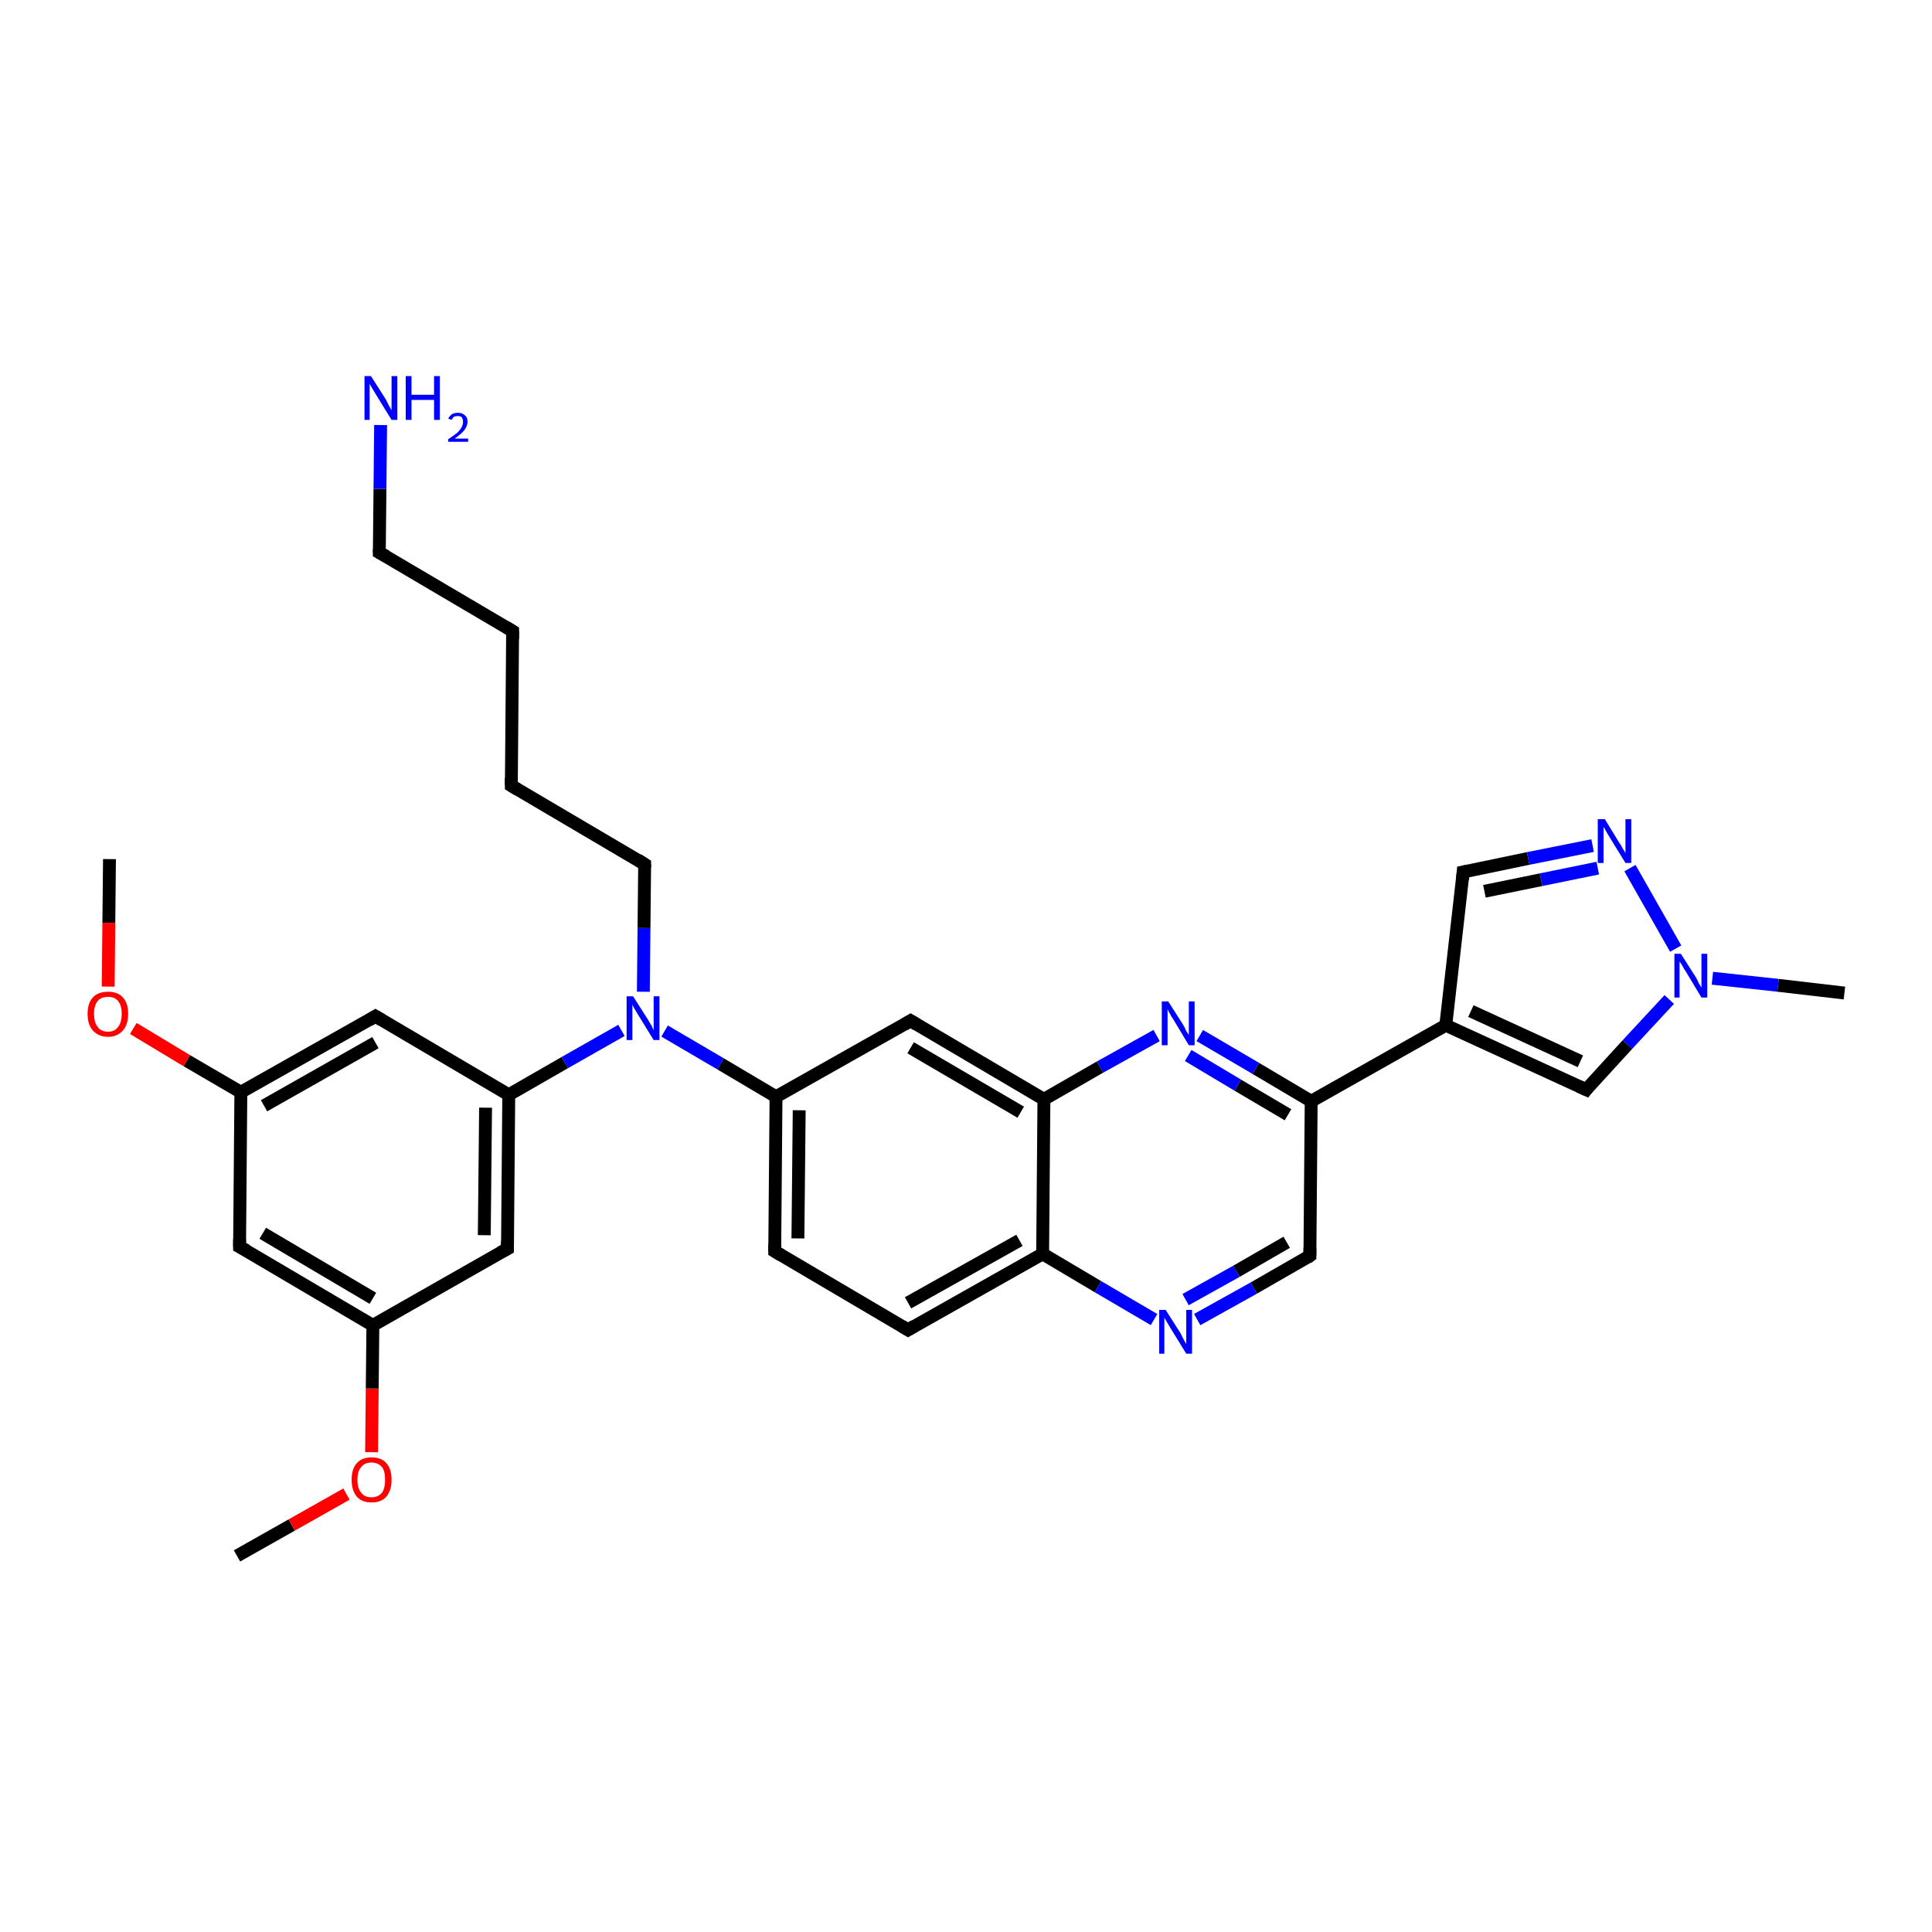 <?xml version='1.0' encoding='iso-8859-1'?>
<svg version='1.1' baseProfile='full'
              xmlns='http://www.w3.org/2000/svg'
                      xmlns:rdkit='http://www.rdkit.org/xml'
                      xmlns:xlink='http://www.w3.org/1999/xlink'
                  xml:space='preserve'
width='300px' height='300px' viewBox='0 0 300 300'>
<!-- END OF HEADER -->
<rect style='opacity:1.0;fill:#FFFFFF;stroke:none' width='300.0' height='300.0' x='0.0' y='0.0'> </rect>
<path class='bond-0 atom-0 atom-1' d='M 36.8,241.6 L 45.3,236.8' style='fill:none;fill-rule:evenodd;stroke:#000000;stroke-width:2.0px;stroke-linecap:butt;stroke-linejoin:miter;stroke-opacity:1' />
<path class='bond-0 atom-0 atom-1' d='M 45.3,236.8 L 53.8,232.0' style='fill:none;fill-rule:evenodd;stroke:#FF0000;stroke-width:2.0px;stroke-linecap:butt;stroke-linejoin:miter;stroke-opacity:1' />
<path class='bond-1 atom-1 atom-2' d='M 57.7,225.5 L 57.8,215.6' style='fill:none;fill-rule:evenodd;stroke:#FF0000;stroke-width:2.0px;stroke-linecap:butt;stroke-linejoin:miter;stroke-opacity:1' />
<path class='bond-1 atom-1 atom-2' d='M 57.8,215.6 L 57.9,205.8' style='fill:none;fill-rule:evenodd;stroke:#000000;stroke-width:2.0px;stroke-linecap:butt;stroke-linejoin:miter;stroke-opacity:1' />
<path class='bond-2 atom-2 atom-3' d='M 57.9,205.8 L 37.2,193.6' style='fill:none;fill-rule:evenodd;stroke:#000000;stroke-width:2.0px;stroke-linecap:butt;stroke-linejoin:miter;stroke-opacity:1' />
<path class='bond-2 atom-2 atom-3' d='M 57.9,201.6 L 40.8,191.5' style='fill:none;fill-rule:evenodd;stroke:#000000;stroke-width:2.0px;stroke-linecap:butt;stroke-linejoin:miter;stroke-opacity:1' />
<path class='bond-3 atom-3 atom-4' d='M 37.2,193.6 L 37.4,169.6' style='fill:none;fill-rule:evenodd;stroke:#000000;stroke-width:2.0px;stroke-linecap:butt;stroke-linejoin:miter;stroke-opacity:1' />
<path class='bond-4 atom-4 atom-5' d='M 37.4,169.6 L 29.0,164.7' style='fill:none;fill-rule:evenodd;stroke:#000000;stroke-width:2.0px;stroke-linecap:butt;stroke-linejoin:miter;stroke-opacity:1' />
<path class='bond-4 atom-4 atom-5' d='M 29.0,164.7 L 20.7,159.7' style='fill:none;fill-rule:evenodd;stroke:#FF0000;stroke-width:2.0px;stroke-linecap:butt;stroke-linejoin:miter;stroke-opacity:1' />
<path class='bond-5 atom-5 atom-6' d='M 16.8,153.2 L 16.9,143.3' style='fill:none;fill-rule:evenodd;stroke:#FF0000;stroke-width:2.0px;stroke-linecap:butt;stroke-linejoin:miter;stroke-opacity:1' />
<path class='bond-5 atom-5 atom-6' d='M 16.9,143.3 L 17.0,133.4' style='fill:none;fill-rule:evenodd;stroke:#000000;stroke-width:2.0px;stroke-linecap:butt;stroke-linejoin:miter;stroke-opacity:1' />
<path class='bond-6 atom-4 atom-7' d='M 37.4,169.6 L 58.3,157.8' style='fill:none;fill-rule:evenodd;stroke:#000000;stroke-width:2.0px;stroke-linecap:butt;stroke-linejoin:miter;stroke-opacity:1' />
<path class='bond-6 atom-4 atom-7' d='M 41.0,171.7 L 58.3,161.9' style='fill:none;fill-rule:evenodd;stroke:#000000;stroke-width:2.0px;stroke-linecap:butt;stroke-linejoin:miter;stroke-opacity:1' />
<path class='bond-7 atom-7 atom-8' d='M 58.3,157.8 L 79.0,170.0' style='fill:none;fill-rule:evenodd;stroke:#000000;stroke-width:2.0px;stroke-linecap:butt;stroke-linejoin:miter;stroke-opacity:1' />
<path class='bond-8 atom-8 atom-9' d='M 79.0,170.0 L 87.7,165.0' style='fill:none;fill-rule:evenodd;stroke:#000000;stroke-width:2.0px;stroke-linecap:butt;stroke-linejoin:miter;stroke-opacity:1' />
<path class='bond-8 atom-8 atom-9' d='M 87.7,165.0 L 96.5,160.0' style='fill:none;fill-rule:evenodd;stroke:#0000FF;stroke-width:2.0px;stroke-linecap:butt;stroke-linejoin:miter;stroke-opacity:1' />
<path class='bond-9 atom-9 atom-10' d='M 99.9,154.0 L 100.0,144.1' style='fill:none;fill-rule:evenodd;stroke:#0000FF;stroke-width:2.0px;stroke-linecap:butt;stroke-linejoin:miter;stroke-opacity:1' />
<path class='bond-9 atom-9 atom-10' d='M 100.0,144.1 L 100.1,134.2' style='fill:none;fill-rule:evenodd;stroke:#000000;stroke-width:2.0px;stroke-linecap:butt;stroke-linejoin:miter;stroke-opacity:1' />
<path class='bond-10 atom-10 atom-11' d='M 100.1,134.2 L 79.4,122.0' style='fill:none;fill-rule:evenodd;stroke:#000000;stroke-width:2.0px;stroke-linecap:butt;stroke-linejoin:miter;stroke-opacity:1' />
<path class='bond-11 atom-11 atom-12' d='M 79.4,122.0 L 79.6,98.0' style='fill:none;fill-rule:evenodd;stroke:#000000;stroke-width:2.0px;stroke-linecap:butt;stroke-linejoin:miter;stroke-opacity:1' />
<path class='bond-12 atom-12 atom-13' d='M 79.6,98.0 L 58.9,85.8' style='fill:none;fill-rule:evenodd;stroke:#000000;stroke-width:2.0px;stroke-linecap:butt;stroke-linejoin:miter;stroke-opacity:1' />
<path class='bond-13 atom-13 atom-14' d='M 58.9,85.8 L 59.0,75.9' style='fill:none;fill-rule:evenodd;stroke:#000000;stroke-width:2.0px;stroke-linecap:butt;stroke-linejoin:miter;stroke-opacity:1' />
<path class='bond-13 atom-13 atom-14' d='M 59.0,75.9 L 59.1,66.0' style='fill:none;fill-rule:evenodd;stroke:#0000FF;stroke-width:2.0px;stroke-linecap:butt;stroke-linejoin:miter;stroke-opacity:1' />
<path class='bond-14 atom-9 atom-15' d='M 103.2,160.1 L 111.9,165.2' style='fill:none;fill-rule:evenodd;stroke:#0000FF;stroke-width:2.0px;stroke-linecap:butt;stroke-linejoin:miter;stroke-opacity:1' />
<path class='bond-14 atom-9 atom-15' d='M 111.9,165.2 L 120.5,170.3' style='fill:none;fill-rule:evenodd;stroke:#000000;stroke-width:2.0px;stroke-linecap:butt;stroke-linejoin:miter;stroke-opacity:1' />
<path class='bond-15 atom-15 atom-16' d='M 120.5,170.3 L 120.3,194.3' style='fill:none;fill-rule:evenodd;stroke:#000000;stroke-width:2.0px;stroke-linecap:butt;stroke-linejoin:miter;stroke-opacity:1' />
<path class='bond-15 atom-15 atom-16' d='M 124.1,172.4 L 123.9,192.3' style='fill:none;fill-rule:evenodd;stroke:#000000;stroke-width:2.0px;stroke-linecap:butt;stroke-linejoin:miter;stroke-opacity:1' />
<path class='bond-16 atom-16 atom-17' d='M 120.3,194.3 L 141.0,206.5' style='fill:none;fill-rule:evenodd;stroke:#000000;stroke-width:2.0px;stroke-linecap:butt;stroke-linejoin:miter;stroke-opacity:1' />
<path class='bond-17 atom-17 atom-18' d='M 141.0,206.5 L 161.9,194.7' style='fill:none;fill-rule:evenodd;stroke:#000000;stroke-width:2.0px;stroke-linecap:butt;stroke-linejoin:miter;stroke-opacity:1' />
<path class='bond-17 atom-17 atom-18' d='M 141.0,202.3 L 158.3,192.6' style='fill:none;fill-rule:evenodd;stroke:#000000;stroke-width:2.0px;stroke-linecap:butt;stroke-linejoin:miter;stroke-opacity:1' />
<path class='bond-18 atom-18 atom-19' d='M 161.9,194.7 L 170.5,199.8' style='fill:none;fill-rule:evenodd;stroke:#000000;stroke-width:2.0px;stroke-linecap:butt;stroke-linejoin:miter;stroke-opacity:1' />
<path class='bond-18 atom-18 atom-19' d='M 170.5,199.8 L 179.2,204.9' style='fill:none;fill-rule:evenodd;stroke:#0000FF;stroke-width:2.0px;stroke-linecap:butt;stroke-linejoin:miter;stroke-opacity:1' />
<path class='bond-19 atom-19 atom-20' d='M 185.9,204.9 L 194.7,200.0' style='fill:none;fill-rule:evenodd;stroke:#0000FF;stroke-width:2.0px;stroke-linecap:butt;stroke-linejoin:miter;stroke-opacity:1' />
<path class='bond-19 atom-19 atom-20' d='M 194.7,200.0 L 203.4,195.0' style='fill:none;fill-rule:evenodd;stroke:#000000;stroke-width:2.0px;stroke-linecap:butt;stroke-linejoin:miter;stroke-opacity:1' />
<path class='bond-19 atom-19 atom-20' d='M 184.1,201.8 L 192.0,197.4' style='fill:none;fill-rule:evenodd;stroke:#0000FF;stroke-width:2.0px;stroke-linecap:butt;stroke-linejoin:miter;stroke-opacity:1' />
<path class='bond-19 atom-19 atom-20' d='M 192.0,197.4 L 199.8,192.9' style='fill:none;fill-rule:evenodd;stroke:#000000;stroke-width:2.0px;stroke-linecap:butt;stroke-linejoin:miter;stroke-opacity:1' />
<path class='bond-20 atom-20 atom-21' d='M 203.4,195.0 L 203.6,171.0' style='fill:none;fill-rule:evenodd;stroke:#000000;stroke-width:2.0px;stroke-linecap:butt;stroke-linejoin:miter;stroke-opacity:1' />
<path class='bond-21 atom-21 atom-22' d='M 203.6,171.0 L 224.5,159.2' style='fill:none;fill-rule:evenodd;stroke:#000000;stroke-width:2.0px;stroke-linecap:butt;stroke-linejoin:miter;stroke-opacity:1' />
<path class='bond-22 atom-22 atom-23' d='M 224.5,159.2 L 227.2,135.4' style='fill:none;fill-rule:evenodd;stroke:#000000;stroke-width:2.0px;stroke-linecap:butt;stroke-linejoin:miter;stroke-opacity:1' />
<path class='bond-23 atom-23 atom-24' d='M 227.2,135.4 L 237.3,133.3' style='fill:none;fill-rule:evenodd;stroke:#000000;stroke-width:2.0px;stroke-linecap:butt;stroke-linejoin:miter;stroke-opacity:1' />
<path class='bond-23 atom-23 atom-24' d='M 237.3,133.3 L 247.3,131.3' style='fill:none;fill-rule:evenodd;stroke:#0000FF;stroke-width:2.0px;stroke-linecap:butt;stroke-linejoin:miter;stroke-opacity:1' />
<path class='bond-23 atom-23 atom-24' d='M 230.5,138.4 L 239.3,136.6' style='fill:none;fill-rule:evenodd;stroke:#000000;stroke-width:2.0px;stroke-linecap:butt;stroke-linejoin:miter;stroke-opacity:1' />
<path class='bond-23 atom-23 atom-24' d='M 239.3,136.6 L 248.1,134.8' style='fill:none;fill-rule:evenodd;stroke:#0000FF;stroke-width:2.0px;stroke-linecap:butt;stroke-linejoin:miter;stroke-opacity:1' />
<path class='bond-24 atom-24 atom-25' d='M 253.1,134.8 L 260.2,147.3' style='fill:none;fill-rule:evenodd;stroke:#0000FF;stroke-width:2.0px;stroke-linecap:butt;stroke-linejoin:miter;stroke-opacity:1' />
<path class='bond-25 atom-25 atom-26' d='M 265.9,151.9 L 276.1,153.0' style='fill:none;fill-rule:evenodd;stroke:#0000FF;stroke-width:2.0px;stroke-linecap:butt;stroke-linejoin:miter;stroke-opacity:1' />
<path class='bond-25 atom-25 atom-26' d='M 276.1,153.0 L 286.4,154.2' style='fill:none;fill-rule:evenodd;stroke:#000000;stroke-width:2.0px;stroke-linecap:butt;stroke-linejoin:miter;stroke-opacity:1' />
<path class='bond-26 atom-25 atom-27' d='M 259.2,155.2 L 252.7,162.2' style='fill:none;fill-rule:evenodd;stroke:#0000FF;stroke-width:2.0px;stroke-linecap:butt;stroke-linejoin:miter;stroke-opacity:1' />
<path class='bond-26 atom-25 atom-27' d='M 252.7,162.2 L 246.3,169.2' style='fill:none;fill-rule:evenodd;stroke:#000000;stroke-width:2.0px;stroke-linecap:butt;stroke-linejoin:miter;stroke-opacity:1' />
<path class='bond-27 atom-21 atom-28' d='M 203.6,171.0 L 195.0,165.9' style='fill:none;fill-rule:evenodd;stroke:#000000;stroke-width:2.0px;stroke-linecap:butt;stroke-linejoin:miter;stroke-opacity:1' />
<path class='bond-27 atom-21 atom-28' d='M 195.0,165.9 L 186.3,160.8' style='fill:none;fill-rule:evenodd;stroke:#0000FF;stroke-width:2.0px;stroke-linecap:butt;stroke-linejoin:miter;stroke-opacity:1' />
<path class='bond-27 atom-21 atom-28' d='M 200.0,173.1 L 192.2,168.5' style='fill:none;fill-rule:evenodd;stroke:#000000;stroke-width:2.0px;stroke-linecap:butt;stroke-linejoin:miter;stroke-opacity:1' />
<path class='bond-27 atom-21 atom-28' d='M 192.2,168.5 L 184.5,163.9' style='fill:none;fill-rule:evenodd;stroke:#0000FF;stroke-width:2.0px;stroke-linecap:butt;stroke-linejoin:miter;stroke-opacity:1' />
<path class='bond-28 atom-28 atom-29' d='M 179.6,160.8 L 170.8,165.7' style='fill:none;fill-rule:evenodd;stroke:#0000FF;stroke-width:2.0px;stroke-linecap:butt;stroke-linejoin:miter;stroke-opacity:1' />
<path class='bond-28 atom-28 atom-29' d='M 170.8,165.7 L 162.1,170.7' style='fill:none;fill-rule:evenodd;stroke:#000000;stroke-width:2.0px;stroke-linecap:butt;stroke-linejoin:miter;stroke-opacity:1' />
<path class='bond-29 atom-29 atom-30' d='M 162.1,170.7 L 141.4,158.5' style='fill:none;fill-rule:evenodd;stroke:#000000;stroke-width:2.0px;stroke-linecap:butt;stroke-linejoin:miter;stroke-opacity:1' />
<path class='bond-29 atom-29 atom-30' d='M 158.5,172.7 L 141.4,162.7' style='fill:none;fill-rule:evenodd;stroke:#000000;stroke-width:2.0px;stroke-linecap:butt;stroke-linejoin:miter;stroke-opacity:1' />
<path class='bond-30 atom-8 atom-31' d='M 79.0,170.0 L 78.8,193.9' style='fill:none;fill-rule:evenodd;stroke:#000000;stroke-width:2.0px;stroke-linecap:butt;stroke-linejoin:miter;stroke-opacity:1' />
<path class='bond-30 atom-8 atom-31' d='M 75.4,172.0 L 75.2,191.8' style='fill:none;fill-rule:evenodd;stroke:#000000;stroke-width:2.0px;stroke-linecap:butt;stroke-linejoin:miter;stroke-opacity:1' />
<path class='bond-31 atom-31 atom-2' d='M 78.8,193.9 L 57.9,205.8' style='fill:none;fill-rule:evenodd;stroke:#000000;stroke-width:2.0px;stroke-linecap:butt;stroke-linejoin:miter;stroke-opacity:1' />
<path class='bond-32 atom-30 atom-15' d='M 141.4,158.5 L 120.5,170.3' style='fill:none;fill-rule:evenodd;stroke:#000000;stroke-width:2.0px;stroke-linecap:butt;stroke-linejoin:miter;stroke-opacity:1' />
<path class='bond-33 atom-29 atom-18' d='M 162.1,170.7 L 161.9,194.7' style='fill:none;fill-rule:evenodd;stroke:#000000;stroke-width:2.0px;stroke-linecap:butt;stroke-linejoin:miter;stroke-opacity:1' />
<path class='bond-34 atom-27 atom-22' d='M 246.3,169.2 L 224.5,159.2' style='fill:none;fill-rule:evenodd;stroke:#000000;stroke-width:2.0px;stroke-linecap:butt;stroke-linejoin:miter;stroke-opacity:1' />
<path class='bond-34 atom-27 atom-22' d='M 245.4,164.8 L 228.4,157.0' style='fill:none;fill-rule:evenodd;stroke:#000000;stroke-width:2.0px;stroke-linecap:butt;stroke-linejoin:miter;stroke-opacity:1' />
<path d='M 38.3,194.2 L 37.2,193.6 L 37.2,192.4' style='fill:none;stroke:#000000;stroke-width:2.0px;stroke-linecap:butt;stroke-linejoin:miter;stroke-opacity:1;' />
<path d='M 57.3,158.4 L 58.3,157.8 L 59.3,158.4' style='fill:none;stroke:#000000;stroke-width:2.0px;stroke-linecap:butt;stroke-linejoin:miter;stroke-opacity:1;' />
<path d='M 100.1,134.7 L 100.1,134.2 L 99.0,133.5' style='fill:none;stroke:#000000;stroke-width:2.0px;stroke-linecap:butt;stroke-linejoin:miter;stroke-opacity:1;' />
<path d='M 80.4,122.6 L 79.4,122.0 L 79.4,120.8' style='fill:none;stroke:#000000;stroke-width:2.0px;stroke-linecap:butt;stroke-linejoin:miter;stroke-opacity:1;' />
<path d='M 79.6,99.2 L 79.6,98.0 L 78.6,97.4' style='fill:none;stroke:#000000;stroke-width:2.0px;stroke-linecap:butt;stroke-linejoin:miter;stroke-opacity:1;' />
<path d='M 60.0,86.4 L 58.9,85.8 L 58.9,85.3' style='fill:none;stroke:#000000;stroke-width:2.0px;stroke-linecap:butt;stroke-linejoin:miter;stroke-opacity:1;' />
<path d='M 120.3,193.1 L 120.3,194.3 L 121.3,194.9' style='fill:none;stroke:#000000;stroke-width:2.0px;stroke-linecap:butt;stroke-linejoin:miter;stroke-opacity:1;' />
<path d='M 140.0,205.9 L 141.0,206.5 L 142.0,205.9' style='fill:none;stroke:#000000;stroke-width:2.0px;stroke-linecap:butt;stroke-linejoin:miter;stroke-opacity:1;' />
<path d='M 203.0,195.3 L 203.4,195.0 L 203.4,193.8' style='fill:none;stroke:#000000;stroke-width:2.0px;stroke-linecap:butt;stroke-linejoin:miter;stroke-opacity:1;' />
<path d='M 227.1,136.6 L 227.2,135.4 L 227.7,135.3' style='fill:none;stroke:#000000;stroke-width:2.0px;stroke-linecap:butt;stroke-linejoin:miter;stroke-opacity:1;' />
<path d='M 246.6,168.8 L 246.3,169.2 L 245.2,168.7' style='fill:none;stroke:#000000;stroke-width:2.0px;stroke-linecap:butt;stroke-linejoin:miter;stroke-opacity:1;' />
<path d='M 142.4,159.1 L 141.4,158.5 L 140.4,159.1' style='fill:none;stroke:#000000;stroke-width:2.0px;stroke-linecap:butt;stroke-linejoin:miter;stroke-opacity:1;' />
<path d='M 78.8,192.7 L 78.8,193.9 L 77.7,194.5' style='fill:none;stroke:#000000;stroke-width:2.0px;stroke-linecap:butt;stroke-linejoin:miter;stroke-opacity:1;' />
<path class='atom-1' d='M 54.6 229.8
Q 54.6 228.1, 55.4 227.2
Q 56.2 226.3, 57.7 226.3
Q 59.2 226.3, 60.0 227.2
Q 60.8 228.1, 60.8 229.8
Q 60.8 231.4, 60.0 232.4
Q 59.2 233.3, 57.7 233.3
Q 56.2 233.3, 55.4 232.4
Q 54.6 231.4, 54.6 229.8
M 57.7 232.5
Q 58.7 232.5, 59.3 231.8
Q 59.8 231.1, 59.8 229.8
Q 59.8 228.4, 59.3 227.8
Q 58.7 227.1, 57.7 227.1
Q 56.6 227.1, 56.1 227.8
Q 55.5 228.4, 55.5 229.8
Q 55.5 231.1, 56.1 231.8
Q 56.6 232.5, 57.7 232.5
' fill='#FF0000'/>
<path class='atom-5' d='M 13.6 157.4
Q 13.6 155.8, 14.4 154.9
Q 15.2 154.0, 16.8 154.0
Q 18.3 154.0, 19.1 154.9
Q 19.9 155.8, 19.9 157.4
Q 19.9 159.1, 19.1 160.0
Q 18.2 161.0, 16.8 161.0
Q 15.3 161.0, 14.4 160.0
Q 13.6 159.1, 13.6 157.4
M 16.8 160.2
Q 17.8 160.2, 18.3 159.5
Q 18.9 158.8, 18.9 157.4
Q 18.9 156.1, 18.3 155.4
Q 17.8 154.8, 16.8 154.8
Q 15.7 154.8, 15.2 155.4
Q 14.6 156.1, 14.6 157.4
Q 14.6 158.8, 15.2 159.5
Q 15.7 160.2, 16.8 160.2
' fill='#FF0000'/>
<path class='atom-9' d='M 98.3 154.7
L 100.6 158.3
Q 100.8 158.7, 101.2 159.3
Q 101.5 160.0, 101.5 160.0
L 101.5 154.7
L 102.4 154.7
L 102.4 161.5
L 101.5 161.5
L 99.1 157.6
Q 98.8 157.1, 98.5 156.6
Q 98.2 156.1, 98.2 155.9
L 98.2 161.5
L 97.3 161.5
L 97.3 154.7
L 98.3 154.7
' fill='#0000FF'/>
<path class='atom-14' d='M 57.6 58.4
L 59.9 62.0
Q 60.1 62.4, 60.4 63.0
Q 60.8 63.7, 60.8 63.7
L 60.8 58.4
L 61.7 58.4
L 61.7 65.2
L 60.8 65.2
L 58.4 61.3
Q 58.1 60.8, 57.8 60.3
Q 57.5 59.8, 57.4 59.6
L 57.4 65.2
L 56.6 65.2
L 56.6 58.4
L 57.6 58.4
' fill='#0000FF'/>
<path class='atom-14' d='M 63.0 58.4
L 63.9 58.4
L 63.9 61.3
L 67.4 61.3
L 67.4 58.4
L 68.3 58.4
L 68.3 65.2
L 67.4 65.2
L 67.4 62.1
L 63.9 62.1
L 63.9 65.2
L 63.0 65.2
L 63.0 58.4
' fill='#0000FF'/>
<path class='atom-14' d='M 69.6 65.0
Q 69.8 64.6, 70.2 64.3
Q 70.6 64.1, 71.1 64.1
Q 71.8 64.1, 72.2 64.5
Q 72.6 64.8, 72.6 65.5
Q 72.6 66.1, 72.1 66.8
Q 71.6 67.4, 70.6 68.1
L 72.7 68.1
L 72.7 68.6
L 69.6 68.6
L 69.6 68.2
Q 70.5 67.6, 71.0 67.2
Q 71.5 66.7, 71.7 66.3
Q 71.9 65.9, 71.9 65.5
Q 71.9 65.1, 71.7 64.8
Q 71.5 64.6, 71.1 64.6
Q 70.8 64.6, 70.5 64.7
Q 70.3 64.9, 70.1 65.2
L 69.6 65.0
' fill='#0000FF'/>
<path class='atom-19' d='M 181.0 203.4
L 183.3 207.0
Q 183.5 207.4, 183.8 208.0
Q 184.2 208.7, 184.2 208.7
L 184.2 203.4
L 185.1 203.4
L 185.1 210.2
L 184.2 210.2
L 181.8 206.3
Q 181.5 205.8, 181.2 205.3
Q 180.9 204.8, 180.8 204.6
L 180.8 210.2
L 180.0 210.2
L 180.0 203.4
L 181.0 203.4
' fill='#0000FF'/>
<path class='atom-24' d='M 249.2 127.2
L 251.4 130.8
Q 251.7 131.2, 252.0 131.8
Q 252.4 132.4, 252.4 132.5
L 252.4 127.2
L 253.3 127.2
L 253.3 134.0
L 252.4 134.0
L 250.0 130.1
Q 249.7 129.6, 249.4 129.1
Q 249.1 128.5, 249.0 128.4
L 249.0 134.0
L 248.1 134.0
L 248.1 127.2
L 249.2 127.2
' fill='#0000FF'/>
<path class='atom-25' d='M 261.0 148.1
L 263.3 151.7
Q 263.5 152.0, 263.8 152.7
Q 264.2 153.3, 264.2 153.4
L 264.2 148.1
L 265.1 148.1
L 265.1 154.9
L 264.2 154.9
L 261.8 150.9
Q 261.5 150.5, 261.2 149.9
Q 260.9 149.4, 260.8 149.3
L 260.8 154.9
L 260.0 154.9
L 260.0 148.1
L 261.0 148.1
' fill='#0000FF'/>
<path class='atom-28' d='M 181.4 155.5
L 183.7 159.1
Q 183.9 159.4, 184.2 160.1
Q 184.6 160.7, 184.6 160.7
L 184.6 155.5
L 185.5 155.5
L 185.5 162.3
L 184.6 162.3
L 182.2 158.3
Q 181.9 157.9, 181.6 157.3
Q 181.3 156.8, 181.3 156.6
L 181.3 162.3
L 180.4 162.3
L 180.4 155.5
L 181.4 155.5
' fill='#0000FF'/>
</svg>
